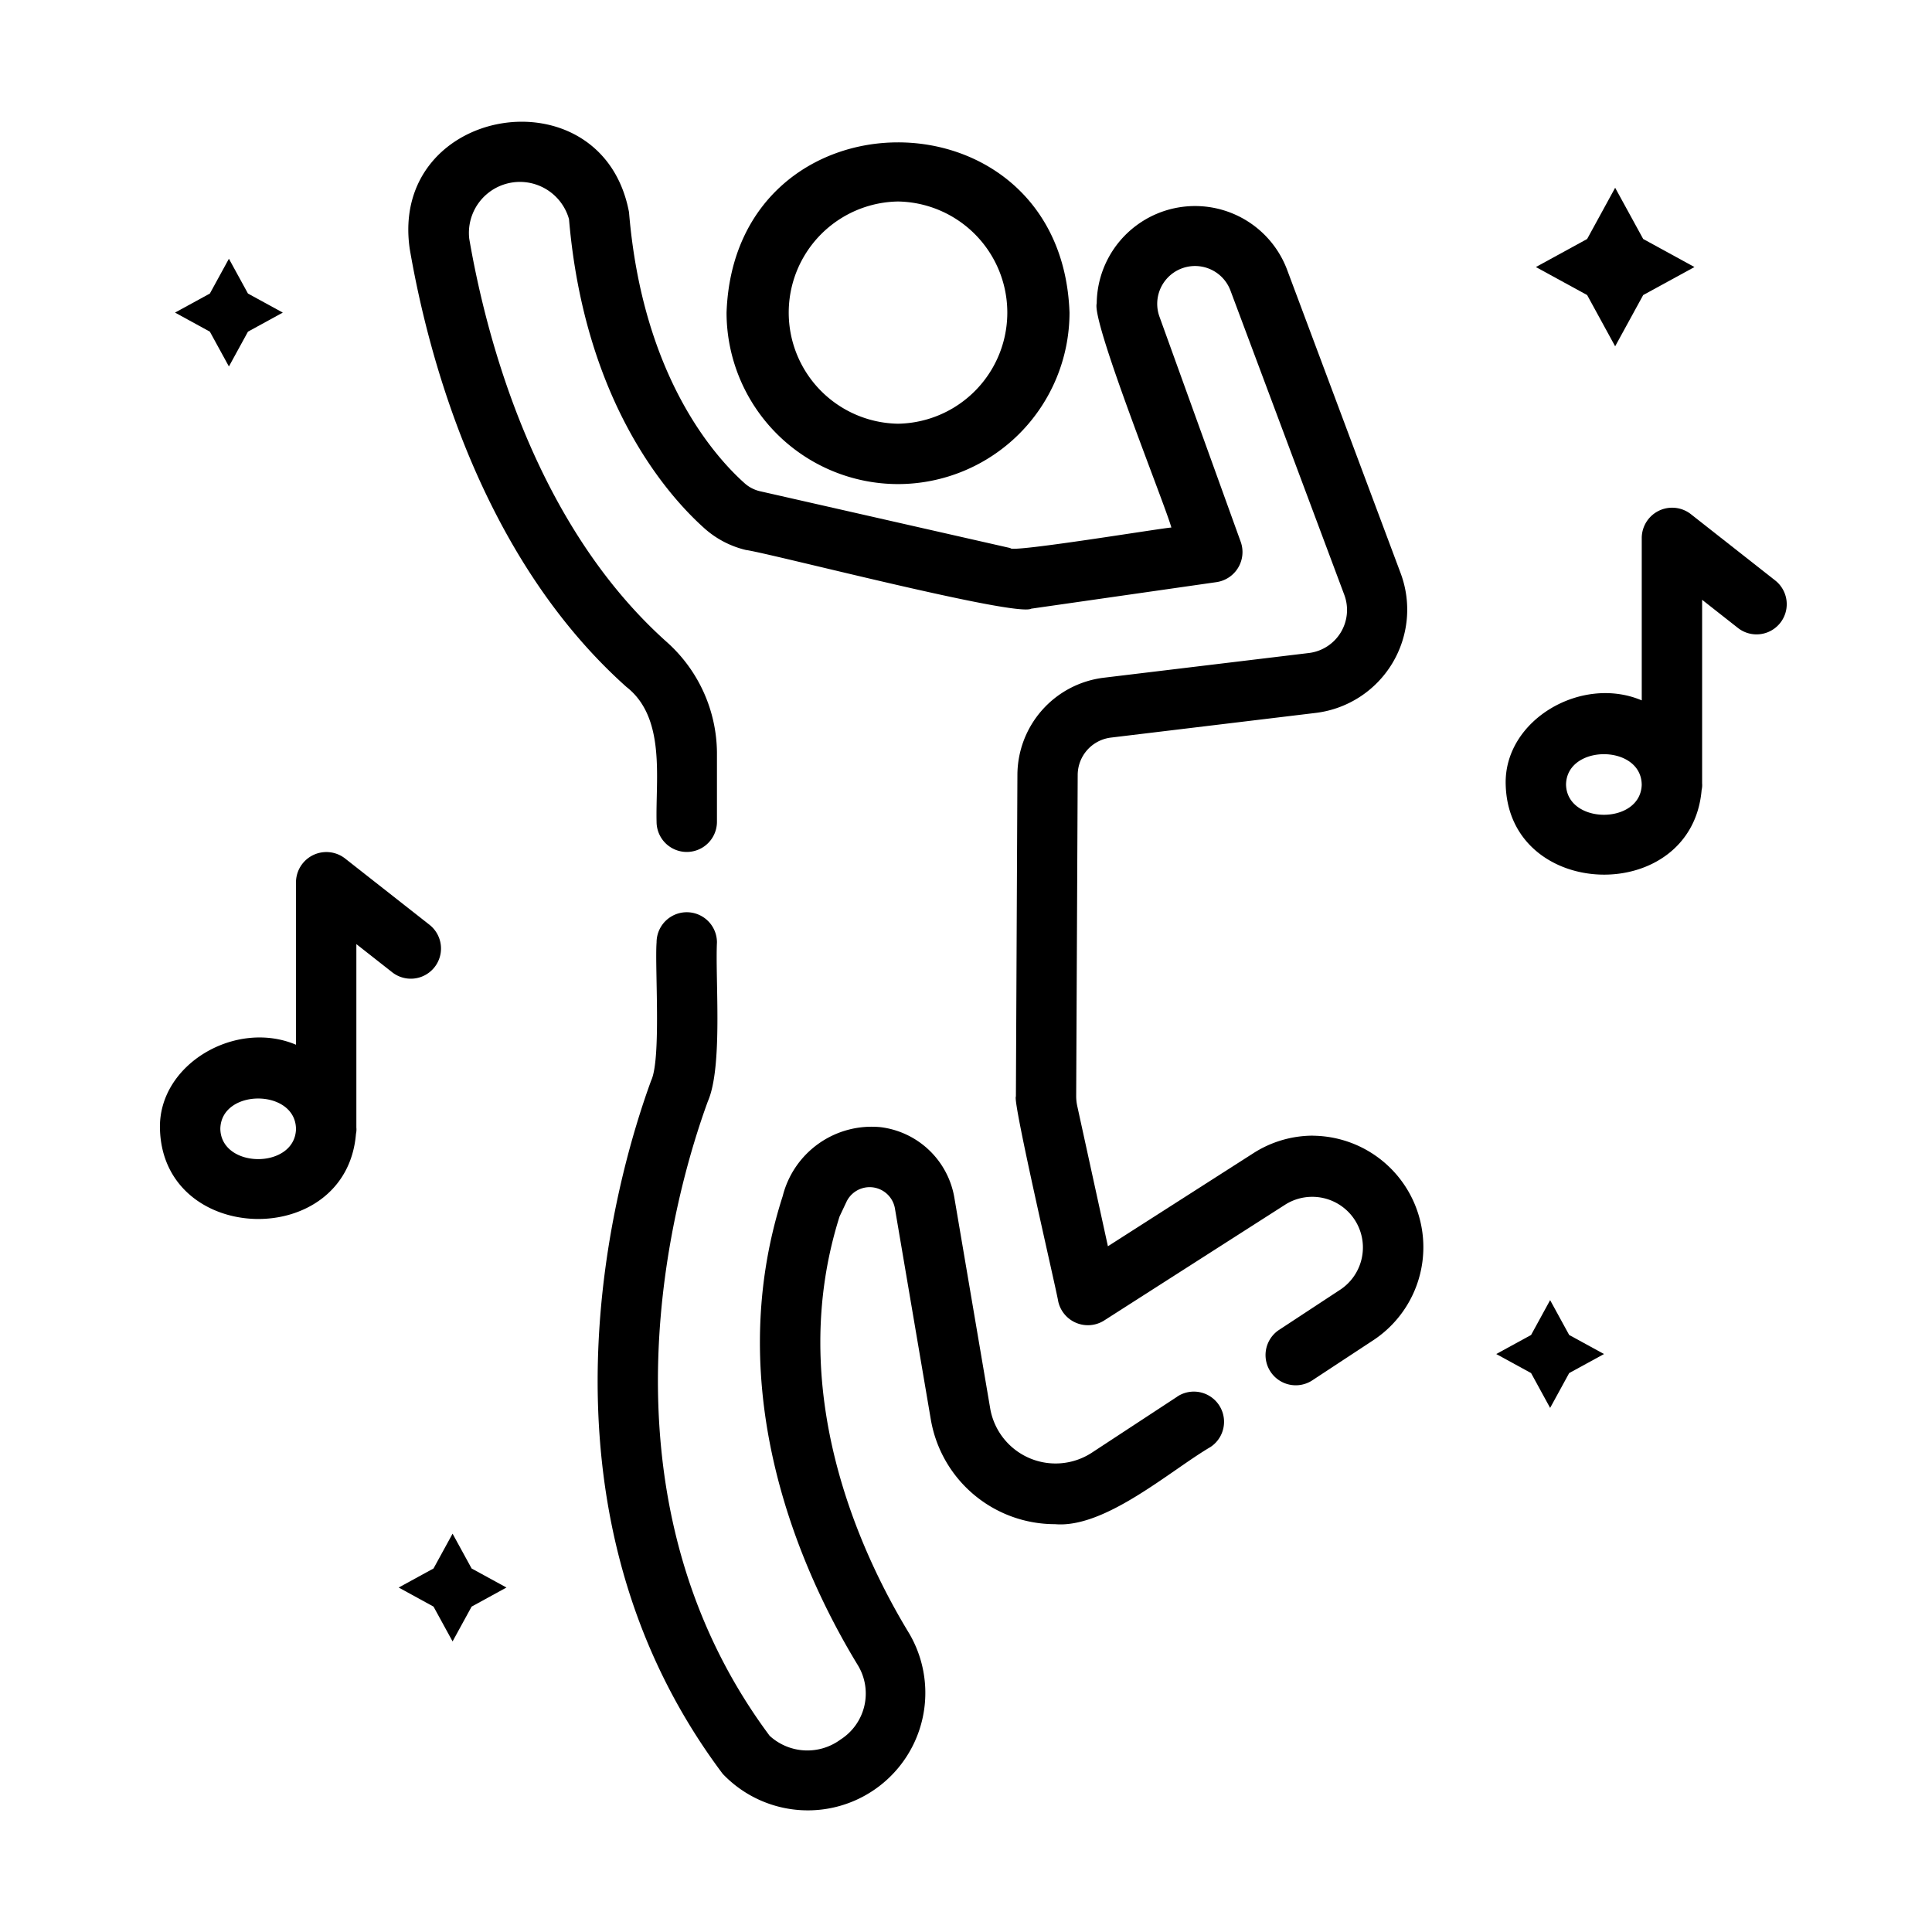 <svg xmlns="http://www.w3.org/2000/svg" id="f2a293f5-e1b2-4e30-a252-d6ebfe556c27" height="512" viewBox="0 0 64 64" width="512" data-name="line"><path d="m53.504 11.472.929-1.698 1.698-.928-1.698-.929-.929-1.697-.928 1.697-1.698.929 1.698.928z"></path><path d="m14.992 50.805-.631 1.153-1.154.631 1.154.632.631 1.153.631-1.153 1.154-.632-1.154-.631z"></path><path d="m51.35 43.069-.631 1.154-1.154.631 1.154.631.631 1.154.631-1.154 1.154-.631-1.154-.631z"></path><path d="m7.583 12.14.631-1.153 1.154-.632-1.154-.631-.631-1.153-.631 1.153-1.154.631 1.154.632z"></path><path d="m13.004 32.217a1 1 0 0 0 1.236-1.572l-2.817-2.213a1.007 1.007 0 0 0 -1.618.786v5.39c-2-.847-4.566.651-4.506 2.786.097 3.88 6.18 4.025 6.493.166a.661.661 0 0 0 .013-.211v-6.074zm-3.199 5.196c-.051 1.324-2.483 1.307-2.506-.02.025-1.345 2.508-1.337 2.506.02z"></path><path d="m58.819 19.239-2.816-2.214a1.007 1.007 0 0 0 -1.618.786v5.39c-1.999-.847-4.567.651-4.507 2.786.096 3.872 6.164 4.029 6.491.179a.672.672 0 0 0 .016-.215v-6.082l1.198.942a1 1 0 0 0 1.236-1.572zm-4.435 6.764c-.046 1.327-2.483 1.312-2.507-.016.025-1.343 2.504-1.338 2.507.016z"></path><path d="m43.49 37.62a3.661 3.661 0 0 0 -1.979.587l-4.81 3.077-1.019-4.661a1.607 1.607 0 0 1 -.032-.298l.05-10.655a1.251 1.251 0 0 1 1.099-1.236l6.812-.821a3.447 3.447 0 0 0 2.795-4.603l-3.78-10.103a3.258 3.258 0 0 0 -6.296 1.144c-.17.631 2.281 6.704 2.473 7.425-.153-.01-5.362.851-5.331.68l-8.307-1.886a1.158 1.158 0 0 1 -.482-.247c-1.007-.893-3.397-3.557-3.846-8.993-.886-4.707-7.961-3.545-7.263 1.222.615 3.572 2.366 10.206 7.176 14.502 1.312 1.022.964 3.046 1 4.468a1 1 0 0 0 2-0v-2.29a4.964 4.964 0 0 0 -1.664-3.666c-4.36-3.895-5.97-10.038-6.541-13.354a1.689 1.689 0 0 1 3.304-.652c.522 6.115 3.324 9.212 4.509 10.262a3.162 3.162 0 0 0 1.351.697c.73.091 8.953 2.231 9.453 1.944l6.141-.88a1.007 1.007 0 0 0 .799-1.33l-2.699-7.479a1.253 1.253 0 0 1 2.353-.861l3.779 10.101a1.436 1.436 0 0 1 -1.162 1.916l-6.814.821a3.254 3.254 0 0 0 -2.856 3.217l-.05 10.655c-.119.147 1.35 6.437 1.403 6.793a1.007 1.007 0 0 0 1.516.63l6.022-3.853a1.678 1.678 0 0 1 1.828 2.813l-2.069 1.36a1.001 1.001 0 0 0 1.1 1.672l2.069-1.361a3.693 3.693 0 0 0 -2.029-6.755z"></path><path d="m39.001 46.264-2.846 1.867a2.198 2.198 0 0 1 -3.349-1.449l-1.191-7.004a2.83 2.83 0 0 0 -2.45-2.34 3.039 3.039 0 0 0 -3.237 2.285c-2.099 6.522.658 12.534 2.488 15.537a1.808 1.808 0 0 1 -.573 2.465 1.849 1.849 0 0 1 -2.347-.124c-6.058-8.134-3.101-18.14-2.047-21.019.501-1.146.242-4.034.301-5.263a1 1 0 0 0 -2 0c-.061.819.159 3.862-.18 4.576-1.143 3.124-4.351 14.014 2.37 22.965a3.892 3.892 0 0 0 6.183-4.642c-1.645-2.701-4.129-8.082-2.311-13.822l.233-.494a.85.85 0 0 1 1.598.215l1.192 7.009a4.169 4.169 0 0 0 4.114 3.464c1.659.145 3.817-1.775 5.148-2.555a1 1 0 0 0 -1.098-1.672z"></path><path d="m29.748 16.036a5.686 5.686 0 0 0 5.681-5.681c-.266-7.519-11.096-7.517-11.361 0a5.686 5.686 0 0 0 5.681 5.681zm0-9.361a3.681 3.681 0 0 1 -0 7.361 3.681 3.681 0 0 1 0-7.361z"></path></svg>